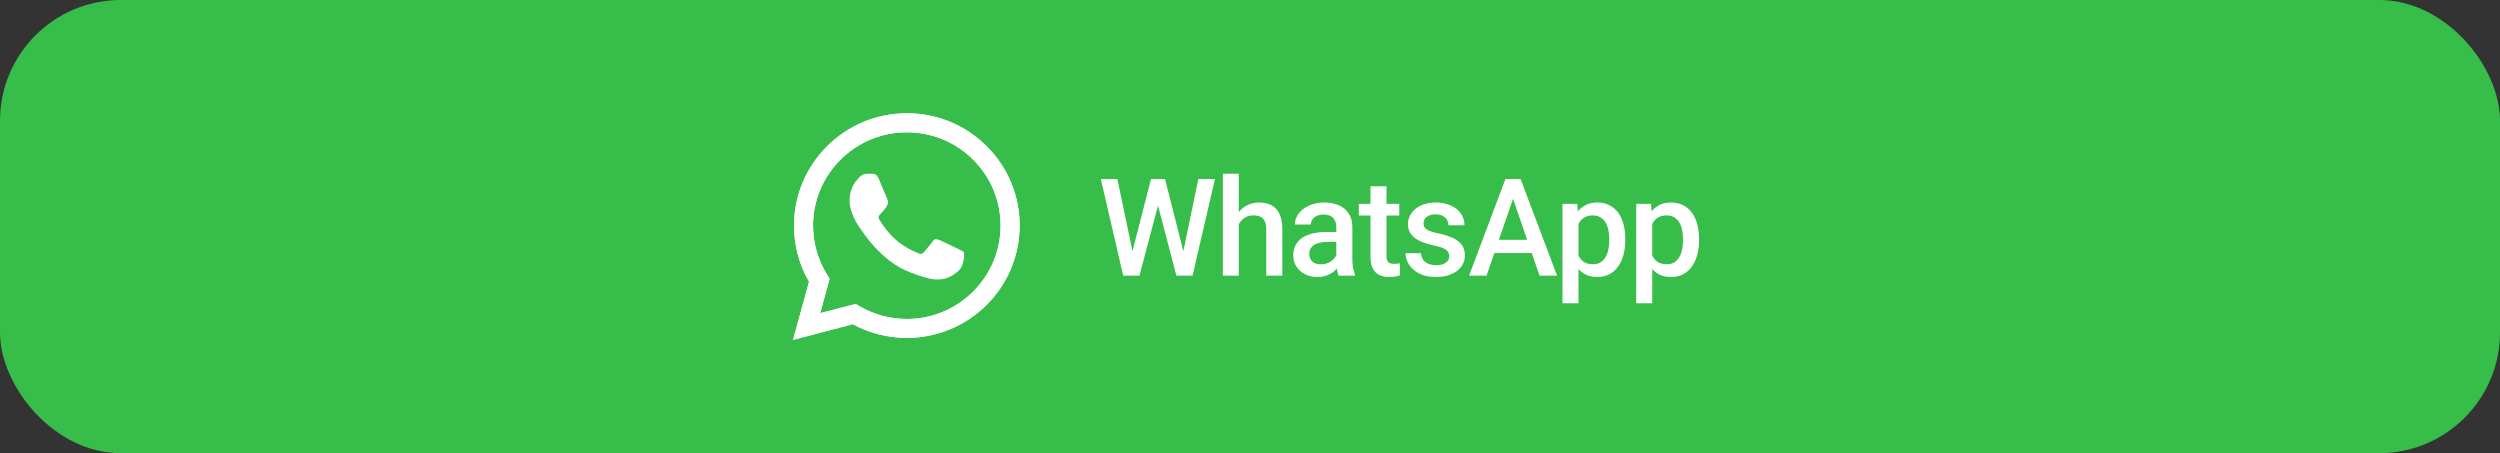 <?xml version="1.0" encoding="UTF-8"?> <svg xmlns="http://www.w3.org/2000/svg" width="331" height="60" viewBox="0 0 331 60" fill="none"><rect x="0" y="0" width="331" height="60" fill="#333333" stroke="none"/><rect width="331" height="60" rx="16" fill="#37BE4A"></rect><g clip-path="url(#clip0_8702_1532)"><path d="M105 45L107.12 37.3C105.809 35.04 105.122 32.481 105.129 29.864C105.129 21.666 111.834 15 120.064 15C124.062 15 127.815 16.547 130.63 19.356C133.453 22.165 135.007 25.901 135 29.872C135 38.07 128.295 44.736 120.057 44.736H120.05C117.55 44.736 115.093 44.109 112.908 42.925L105 45ZM113.288 40.238L113.739 40.509C115.645 41.635 117.83 42.227 120.057 42.234H120.064C126.905 42.234 132.478 36.694 132.478 29.879C132.478 26.578 131.189 23.477 128.847 21.138C126.504 18.8 123.381 17.517 120.064 17.517C113.223 17.509 107.65 23.049 107.65 29.864C107.65 32.196 108.302 34.47 109.549 36.438L109.842 36.908L108.589 41.464L113.288 40.238Z" fill="white"></path><path d="M105 45L107.12 37.3C105.809 35.04 105.122 32.481 105.129 29.864C105.129 21.666 111.834 15 120.064 15C124.062 15 127.815 16.547 130.63 19.356C133.453 22.165 135.007 25.901 135 29.872C135 38.07 128.295 44.736 120.057 44.736H120.05C117.55 44.736 115.093 44.109 112.908 42.925L105 45ZM113.288 40.238L113.739 40.509C115.645 41.635 117.83 42.227 120.057 42.234H120.064C126.905 42.234 132.478 36.694 132.478 29.879C132.478 26.578 131.189 23.477 128.847 21.138C126.504 18.8 123.381 17.517 120.064 17.517C113.223 17.509 107.65 23.049 107.65 29.864C107.65 32.196 108.302 34.47 109.549 36.438L109.842 36.908L108.589 41.464L113.288 40.238Z" fill="white"></path><path fill-rule="evenodd" clip-rule="evenodd" d="M116.338 23.648C116.059 23.027 115.765 23.013 115.5 23.006C115.285 22.999 115.035 22.999 114.784 22.999C114.533 22.999 114.132 23.092 113.788 23.462C113.444 23.833 112.484 24.731 112.484 26.564C112.484 28.389 113.824 30.157 114.01 30.406C114.196 30.656 116.596 34.527 120.386 36.017C123.537 37.258 124.182 37.008 124.863 36.944C125.543 36.88 127.069 36.046 127.384 35.176C127.692 34.306 127.692 33.565 127.599 33.408C127.506 33.251 127.255 33.158 126.883 32.973C126.51 32.788 124.676 31.889 124.333 31.761C123.989 31.64 123.738 31.576 123.494 31.946C123.244 32.317 122.527 33.151 122.312 33.401C122.098 33.65 121.875 33.679 121.503 33.493C121.13 33.308 119.927 32.916 118.502 31.647C117.391 30.663 116.639 29.444 116.424 29.073C116.209 28.702 116.403 28.503 116.589 28.317C116.754 28.154 116.961 27.883 117.148 27.669C117.334 27.455 117.398 27.298 117.52 27.049C117.642 26.799 117.585 26.585 117.492 26.4C117.398 26.221 116.668 24.382 116.338 23.648Z" fill="white"></path></g><path d="M149.846 33.626L152.395 23.703H153.731L153.581 26.261L150.857 36.5H149.468L149.846 33.626ZM147.939 23.703L150.004 33.547L150.189 36.5H148.712L145.75 23.703H147.939ZM156.622 33.52L158.661 23.703H160.859L157.897 36.5H156.42L156.622 33.52ZM154.249 23.703L156.772 33.652L157.141 36.5H155.752L153.072 26.261L152.931 23.703H154.249ZM164.014 23V36.5H161.905V23H164.014ZM163.645 31.394L162.96 31.385C162.965 30.729 163.056 30.122 163.232 29.565C163.414 29.009 163.666 28.525 163.988 28.115C164.316 27.699 164.709 27.38 165.166 27.157C165.623 26.929 166.129 26.814 166.686 26.814C167.155 26.814 167.577 26.879 167.952 27.008C168.333 27.137 168.661 27.345 168.936 27.632C169.212 27.913 169.42 28.282 169.56 28.739C169.707 29.19 169.78 29.741 169.78 30.392V36.5H167.653V30.374C167.653 29.917 167.586 29.554 167.451 29.284C167.322 29.015 167.131 28.821 166.879 28.704C166.628 28.581 166.32 28.52 165.957 28.52C165.576 28.52 165.239 28.596 164.946 28.748C164.659 28.9 164.419 29.108 164.225 29.372C164.032 29.636 163.885 29.94 163.786 30.286C163.692 30.632 163.645 31.001 163.645 31.394ZM176.926 34.593V30.058C176.926 29.718 176.864 29.425 176.741 29.179C176.618 28.933 176.431 28.742 176.179 28.607C175.933 28.473 175.622 28.405 175.247 28.405C174.901 28.405 174.602 28.464 174.351 28.581C174.099 28.698 173.902 28.856 173.762 29.056C173.621 29.255 173.551 29.48 173.551 29.732H171.441C171.441 29.357 171.532 28.994 171.714 28.643C171.895 28.291 172.159 27.977 172.505 27.702C172.851 27.427 173.264 27.21 173.744 27.052C174.225 26.894 174.764 26.814 175.361 26.814C176.076 26.814 176.709 26.935 177.26 27.175C177.816 27.415 178.253 27.778 178.569 28.265C178.892 28.745 179.053 29.349 179.053 30.075V34.303C179.053 34.736 179.082 35.126 179.141 35.472C179.205 35.812 179.296 36.107 179.413 36.359V36.5H177.242C177.143 36.272 177.063 35.981 177.005 35.63C176.952 35.273 176.926 34.927 176.926 34.593ZM177.233 30.717L177.251 32.026H175.73C175.338 32.026 174.992 32.065 174.693 32.141C174.394 32.211 174.145 32.316 173.946 32.457C173.747 32.598 173.598 32.768 173.498 32.967C173.398 33.166 173.349 33.392 173.349 33.644C173.349 33.895 173.407 34.127 173.524 34.338C173.642 34.543 173.811 34.704 174.034 34.821C174.263 34.938 174.538 34.997 174.86 34.997C175.294 34.997 175.672 34.909 175.994 34.733C176.322 34.552 176.58 34.332 176.768 34.074C176.955 33.81 177.055 33.562 177.066 33.327L177.752 34.268C177.682 34.508 177.561 34.766 177.392 35.041C177.222 35.316 176.999 35.58 176.724 35.832C176.454 36.078 176.129 36.28 175.748 36.438C175.373 36.597 174.939 36.676 174.447 36.676C173.826 36.676 173.272 36.553 172.786 36.307C172.3 36.055 171.919 35.718 171.644 35.296C171.368 34.868 171.23 34.385 171.23 33.846C171.23 33.342 171.324 32.897 171.512 32.51C171.705 32.117 171.986 31.789 172.355 31.525C172.73 31.262 173.187 31.062 173.727 30.928C174.266 30.787 174.881 30.717 175.572 30.717H177.233ZM185.267 26.99V28.537H179.906V26.99H185.267ZM181.452 24.661H183.571V33.872C183.571 34.165 183.612 34.391 183.694 34.549C183.782 34.701 183.902 34.804 184.054 34.856C184.206 34.909 184.385 34.935 184.59 34.935C184.737 34.935 184.877 34.927 185.012 34.909C185.147 34.892 185.255 34.874 185.337 34.856L185.346 36.474C185.17 36.526 184.965 36.573 184.731 36.614C184.502 36.655 184.239 36.676 183.94 36.676C183.453 36.676 183.023 36.591 182.648 36.421C182.273 36.245 181.98 35.961 181.769 35.568C181.558 35.176 181.452 34.654 181.452 34.004V24.661ZM191.877 33.925C191.877 33.714 191.824 33.523 191.718 33.353C191.613 33.178 191.411 33.02 191.112 32.879C190.819 32.738 190.385 32.609 189.811 32.492C189.307 32.381 188.844 32.249 188.423 32.097C188.007 31.939 187.649 31.748 187.35 31.525C187.051 31.303 186.82 31.039 186.656 30.734C186.492 30.43 186.41 30.078 186.41 29.68C186.41 29.293 186.495 28.927 186.665 28.581C186.835 28.235 187.078 27.931 187.394 27.667C187.711 27.403 188.094 27.195 188.546 27.043C189.003 26.891 189.512 26.814 190.075 26.814C190.872 26.814 191.554 26.949 192.123 27.219C192.697 27.482 193.136 27.843 193.441 28.3C193.746 28.751 193.898 29.261 193.898 29.829H191.78C191.78 29.577 191.716 29.343 191.587 29.126C191.464 28.903 191.276 28.725 191.024 28.59C190.772 28.449 190.456 28.379 190.075 28.379C189.712 28.379 189.41 28.438 189.17 28.555C188.935 28.666 188.759 28.812 188.642 28.994C188.531 29.176 188.475 29.375 188.475 29.592C188.475 29.75 188.505 29.894 188.563 30.023C188.628 30.145 188.733 30.26 188.88 30.365C189.026 30.465 189.225 30.559 189.477 30.646C189.735 30.734 190.057 30.819 190.444 30.901C191.171 31.054 191.795 31.25 192.316 31.49C192.843 31.725 193.248 32.029 193.529 32.404C193.81 32.773 193.951 33.242 193.951 33.81C193.951 34.232 193.86 34.619 193.678 34.971C193.503 35.316 193.245 35.618 192.905 35.876C192.565 36.128 192.158 36.324 191.683 36.465C191.215 36.605 190.687 36.676 190.101 36.676C189.24 36.676 188.51 36.523 187.913 36.219C187.315 35.908 186.861 35.513 186.55 35.032C186.246 34.546 186.093 34.042 186.093 33.52H188.141C188.165 33.913 188.273 34.227 188.466 34.461C188.666 34.69 188.912 34.856 189.205 34.962C189.504 35.062 189.811 35.111 190.128 35.111C190.508 35.111 190.828 35.062 191.086 34.962C191.343 34.856 191.54 34.716 191.674 34.54C191.809 34.358 191.877 34.153 191.877 33.925ZM200.64 25.408L196.816 36.5H194.505L199.321 23.703H200.798L200.64 25.408ZM203.839 36.5L200.007 25.408L199.84 23.703H201.325L206.159 36.5H203.839ZM203.654 31.754V33.503H196.693V31.754H203.654ZM208.99 28.818V40.156H206.871V26.99H208.823L208.99 28.818ZM215.186 31.657V31.842C215.186 32.533 215.104 33.175 214.94 33.767C214.782 34.352 214.544 34.865 214.228 35.305C213.917 35.738 213.534 36.075 213.077 36.315C212.62 36.556 212.092 36.676 211.495 36.676C210.903 36.676 210.384 36.567 209.939 36.351C209.499 36.128 209.127 35.815 208.823 35.41C208.518 35.006 208.272 34.531 208.084 33.986C207.903 33.435 207.774 32.832 207.698 32.176V31.464C207.774 30.767 207.903 30.134 208.084 29.565C208.272 28.997 208.518 28.508 208.823 28.098C209.127 27.688 209.499 27.371 209.939 27.148C210.378 26.926 210.891 26.814 211.477 26.814C212.075 26.814 212.605 26.932 213.068 27.166C213.531 27.395 213.92 27.723 214.237 28.15C214.553 28.572 214.79 29.082 214.949 29.68C215.107 30.271 215.186 30.931 215.186 31.657ZM213.068 31.842V31.657C213.068 31.218 213.027 30.811 212.945 30.436C212.863 30.055 212.734 29.721 212.558 29.434C212.382 29.146 212.157 28.924 211.881 28.766C211.612 28.602 211.287 28.52 210.906 28.52C210.531 28.52 210.208 28.584 209.939 28.713C209.669 28.836 209.444 29.009 209.262 29.231C209.08 29.454 208.94 29.715 208.84 30.014C208.741 30.307 208.67 30.626 208.629 30.972V32.677C208.7 33.099 208.82 33.485 208.99 33.837C209.16 34.188 209.4 34.47 209.71 34.681C210.027 34.886 210.431 34.988 210.923 34.988C211.304 34.988 211.629 34.906 211.899 34.742C212.168 34.578 212.388 34.352 212.558 34.065C212.734 33.773 212.863 33.435 212.945 33.055C213.027 32.674 213.068 32.27 213.068 31.842ZM218.755 28.818V40.156H216.636V26.99H218.588L218.755 28.818ZM224.951 31.657V31.842C224.951 32.533 224.869 33.175 224.705 33.767C224.547 34.352 224.309 34.865 223.993 35.305C223.682 35.738 223.299 36.075 222.842 36.315C222.385 36.556 221.857 36.676 221.26 36.676C220.668 36.676 220.149 36.567 219.704 36.351C219.264 36.128 218.892 35.815 218.588 35.41C218.283 35.006 218.037 34.531 217.849 33.986C217.668 33.435 217.539 32.832 217.463 32.176V31.464C217.539 30.767 217.668 30.134 217.849 29.565C218.037 28.997 218.283 28.508 218.588 28.098C218.892 27.688 219.264 27.371 219.704 27.148C220.143 26.926 220.656 26.814 221.242 26.814C221.84 26.814 222.37 26.932 222.833 27.166C223.296 27.395 223.685 27.723 224.002 28.15C224.318 28.572 224.555 29.082 224.714 29.68C224.872 30.271 224.951 30.931 224.951 31.657ZM222.833 31.842V31.657C222.833 31.218 222.792 30.811 222.71 30.436C222.628 30.055 222.499 29.721 222.323 29.434C222.147 29.146 221.922 28.924 221.646 28.766C221.377 28.602 221.052 28.52 220.671 28.52C220.296 28.52 219.973 28.584 219.704 28.713C219.434 28.836 219.209 29.009 219.027 29.231C218.845 29.454 218.705 29.715 218.605 30.014C218.506 30.307 218.435 30.626 218.394 30.972V32.677C218.465 33.099 218.585 33.485 218.755 33.837C218.925 34.188 219.165 34.47 219.475 34.681C219.792 34.886 220.196 34.988 220.688 34.988C221.069 34.988 221.394 34.906 221.664 34.742C221.933 34.578 222.153 34.352 222.323 34.065C222.499 33.773 222.628 33.435 222.71 33.055C222.792 32.674 222.833 32.27 222.833 31.842Z" fill="white"></path><defs><clipPath id="clip0_8702_1532"><rect width="30" height="30" fill="white" transform="translate(105 15)"></rect></clipPath></defs></svg> 
